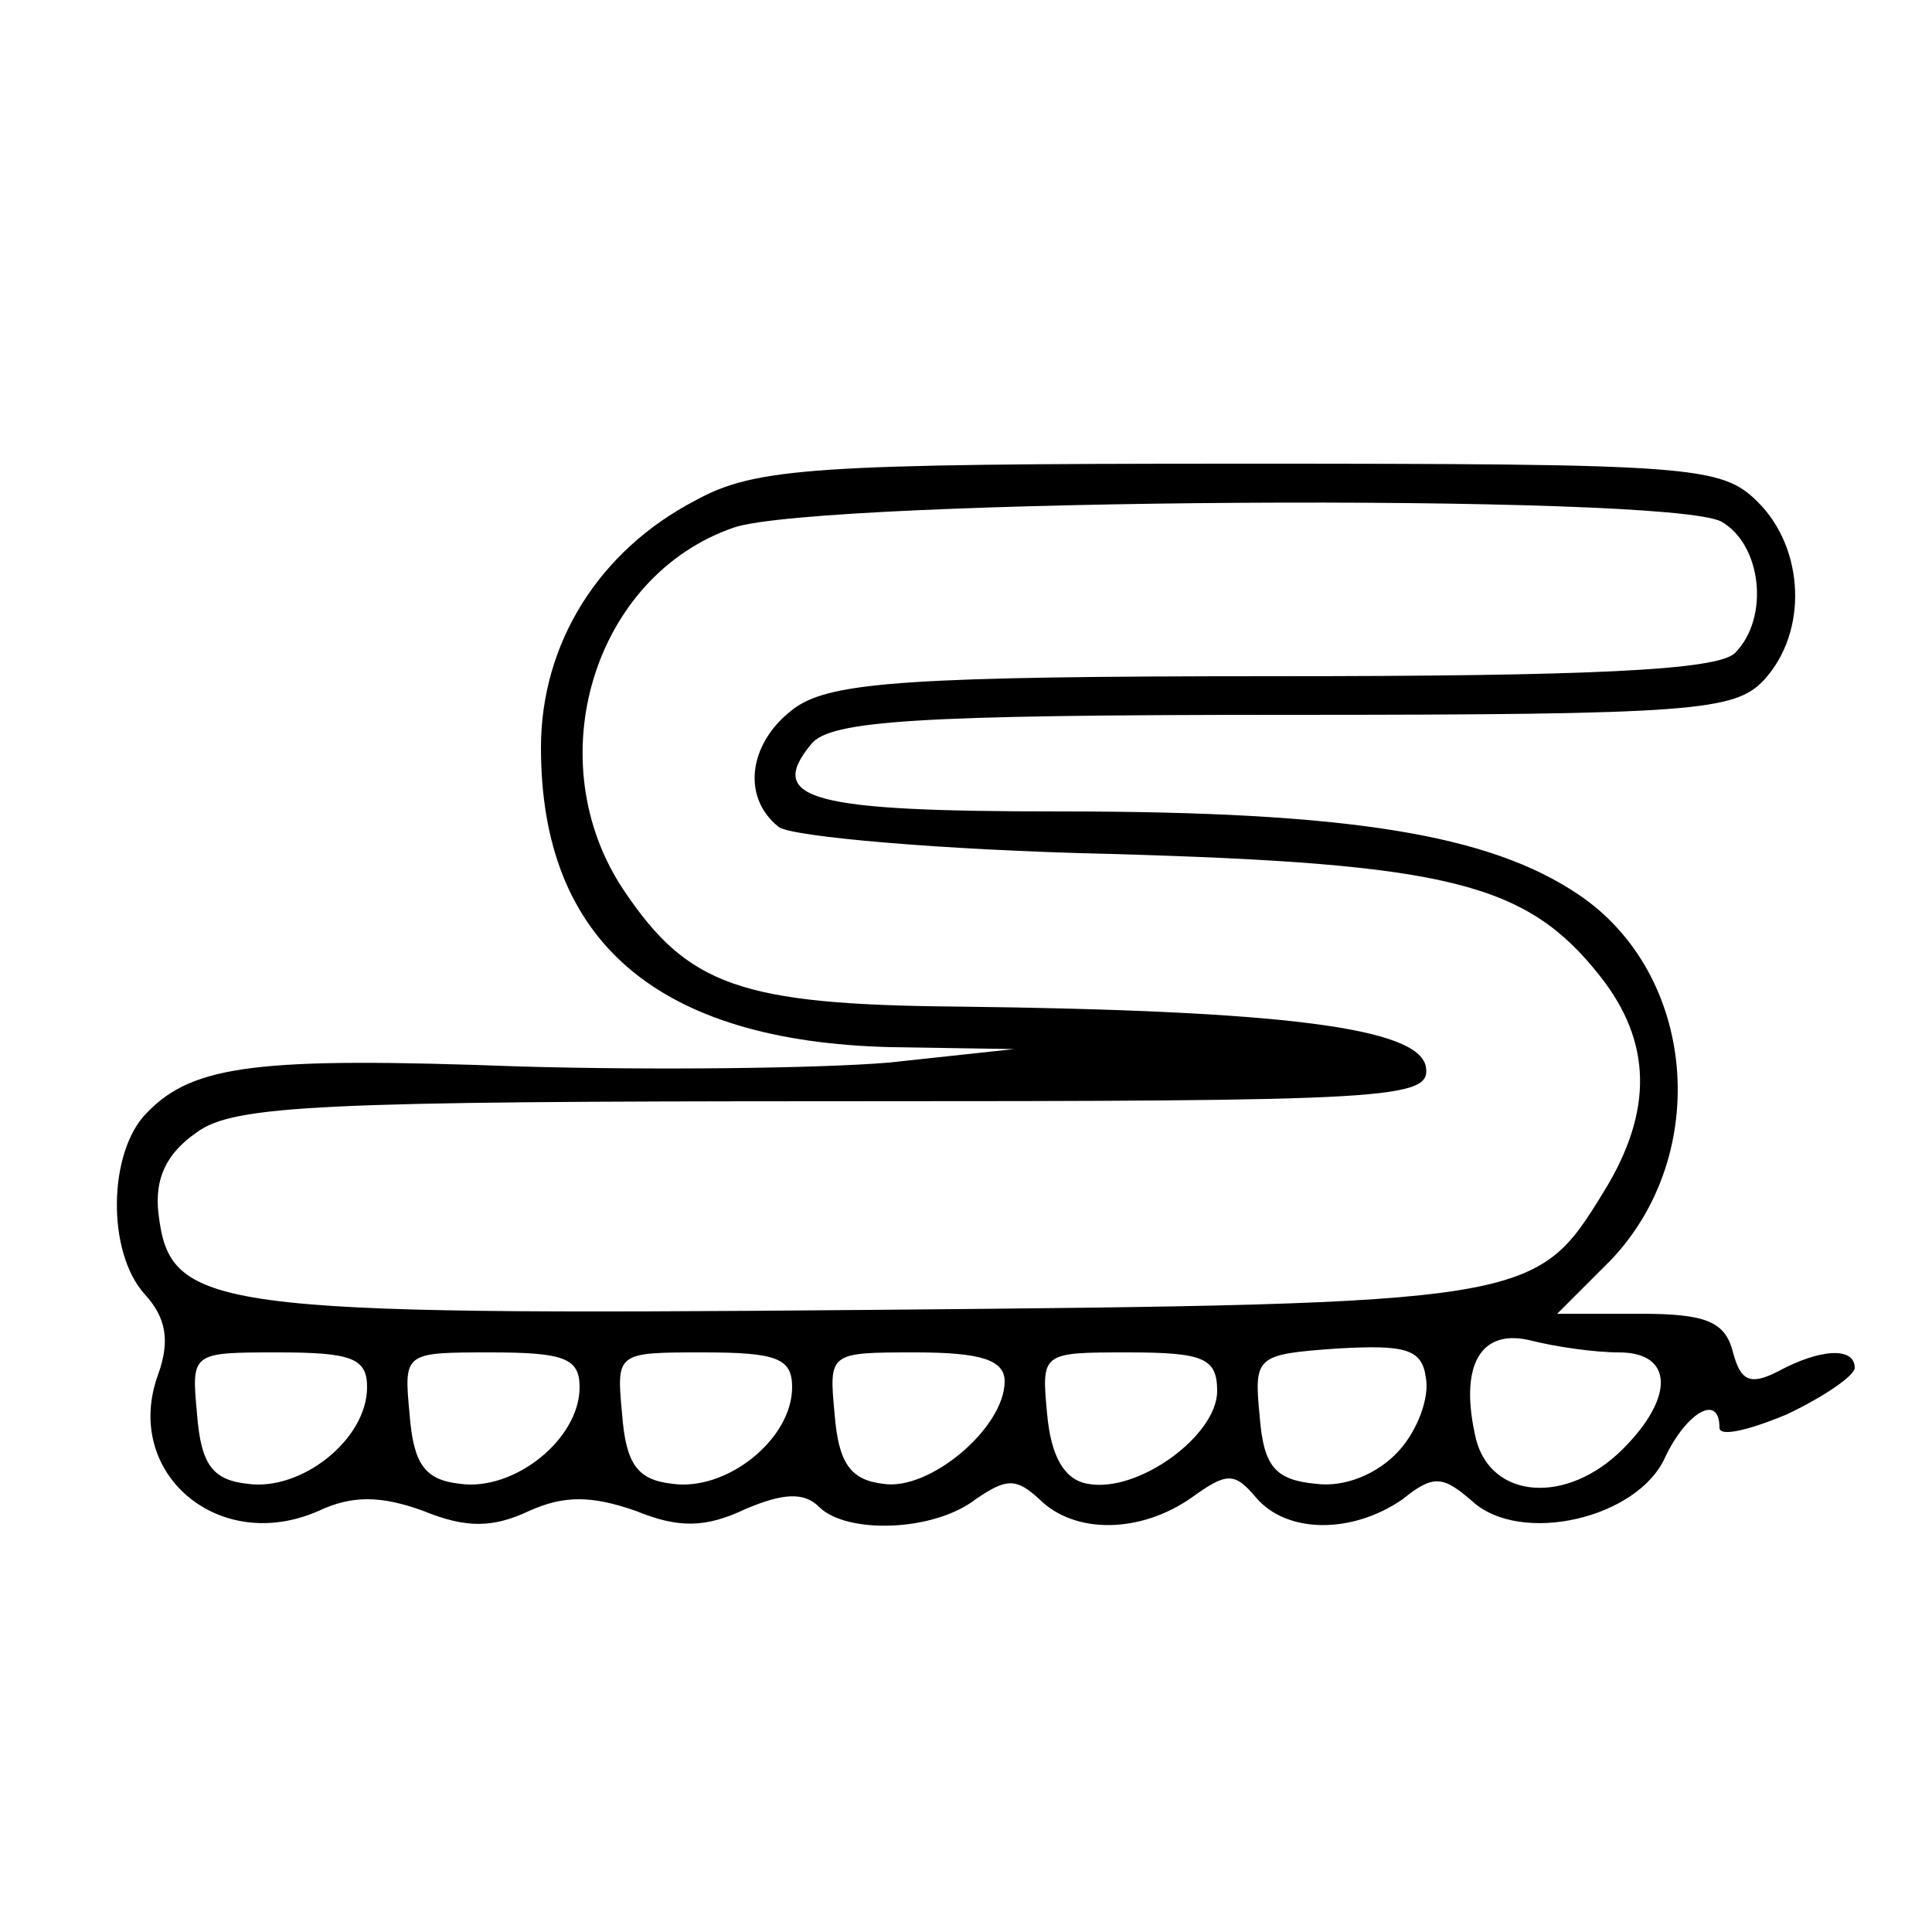 <?xml version="1.0" standalone="no"?>
<!DOCTYPE svg PUBLIC "-//W3C//DTD SVG 20010904//EN"
 "http://www.w3.org/TR/2001/REC-SVG-20010904/DTD/svg10.dtd">
<svg version="1.0" xmlns="http://www.w3.org/2000/svg"
 width="100pt" height="100pt" viewBox="0 0 100 100"
 preserveAspectRatio="xMidYMid meet">
<g transform="translate(0,100) scale(0.1,-0.1)"
fill="#000000" stroke="none">
<path d="M360 741 c-50 -26 -80 -74 -80 -128 0 -100 60 -152 181 -155 l64 -1
-65 -7 c-36 -3 -122 -4 -191 -2 -135 5 -169 1 -193 -24 -20 -20 -21 -72 -1
-94 11 -12 13 -24 7 -41 -19 -51 31 -94 83 -71 17 8 32 8 54 0 22 -9 36 -9 55
0 18 8 32 8 55 0 22 -9 36 -9 57 1 19 8 30 9 38 1 14 -14 59 -13 81 4 16 11
21 11 33 0 18 -18 52 -18 79 1 18 13 22 13 33 0 16 -19 50 -19 76 -1 16 13 21
12 36 -1 25 -23 86 -9 100 23 11 23 28 33 28 15 0 -5 16 -1 35 7 19 9 35 20
35 24 0 11 -18 10 -40 -2 -14 -7 -19 -5 -23 10 -4 16 -14 20 -48 20 l-43 0 28
28 c52 55 44 148 -17 189 -46 31 -118 43 -268 43 -129 0 -153 6 -129 35 10 12
54 15 245 15 212 0 233 2 248 18 23 25 21 68 -3 92 -19 19 -33 20 -268 20
-221 0 -251 -2 -282 -19z m531 -11 c21 -12 25 -50 7 -68 -9 -9 -76 -12 -238
-12 -188 0 -229 -3 -248 -16 -24 -17 -29 -46 -9 -62 6 -5 84 -12 172 -14 175
-5 215 -15 253 -63 27 -34 28 -70 2 -112 -35 -57 -37 -58 -380 -61 -343 -3
-362 0 -368 50 -2 18 4 31 20 42 19 14 65 16 331 16 288 0 308 1 305 18 -4 20
-73 29 -243 31 -112 1 -139 11 -172 60 -45 67 -16 163 57 188 45 15 483 18
511 3z m-167 -481 c-11 -12 -28 -19 -43 -17 -21 2 -27 9 -29 35 -3 31 -2 32
40 35 35 2 44 0 46 -15 2 -10 -4 -27 -14 -38z m114 51 c28 0 29 -23 2 -50 -29
-29 -68 -26 -76 5 -9 38 2 58 29 51 12 -3 32 -6 45 -6z m-648 -18 c0 -27 -34
-54 -62 -50 -18 2 -24 10 -26 36 -3 32 -3 32 42 32 38 0 46 -3 46 -18z m110 0
c0 -27 -34 -54 -62 -50 -18 2 -24 10 -26 36 -3 32 -3 32 42 32 38 0 46 -3 46
-18z m110 0 c0 -27 -34 -54 -62 -50 -18 2 -24 10 -26 36 -3 32 -3 32 42 32 38
0 46 -3 46 -18z m110 3 c0 -24 -39 -57 -63 -53 -17 2 -23 11 -25 36 -3 32 -3
32 42 32 34 0 46 -4 46 -15z m110 -5 c0 -23 -41 -53 -67 -48 -12 2 -19 14 -21
36 -3 32 -3 32 42 32 39 0 46 -3 46 -20z"/>
</g>
</svg>
